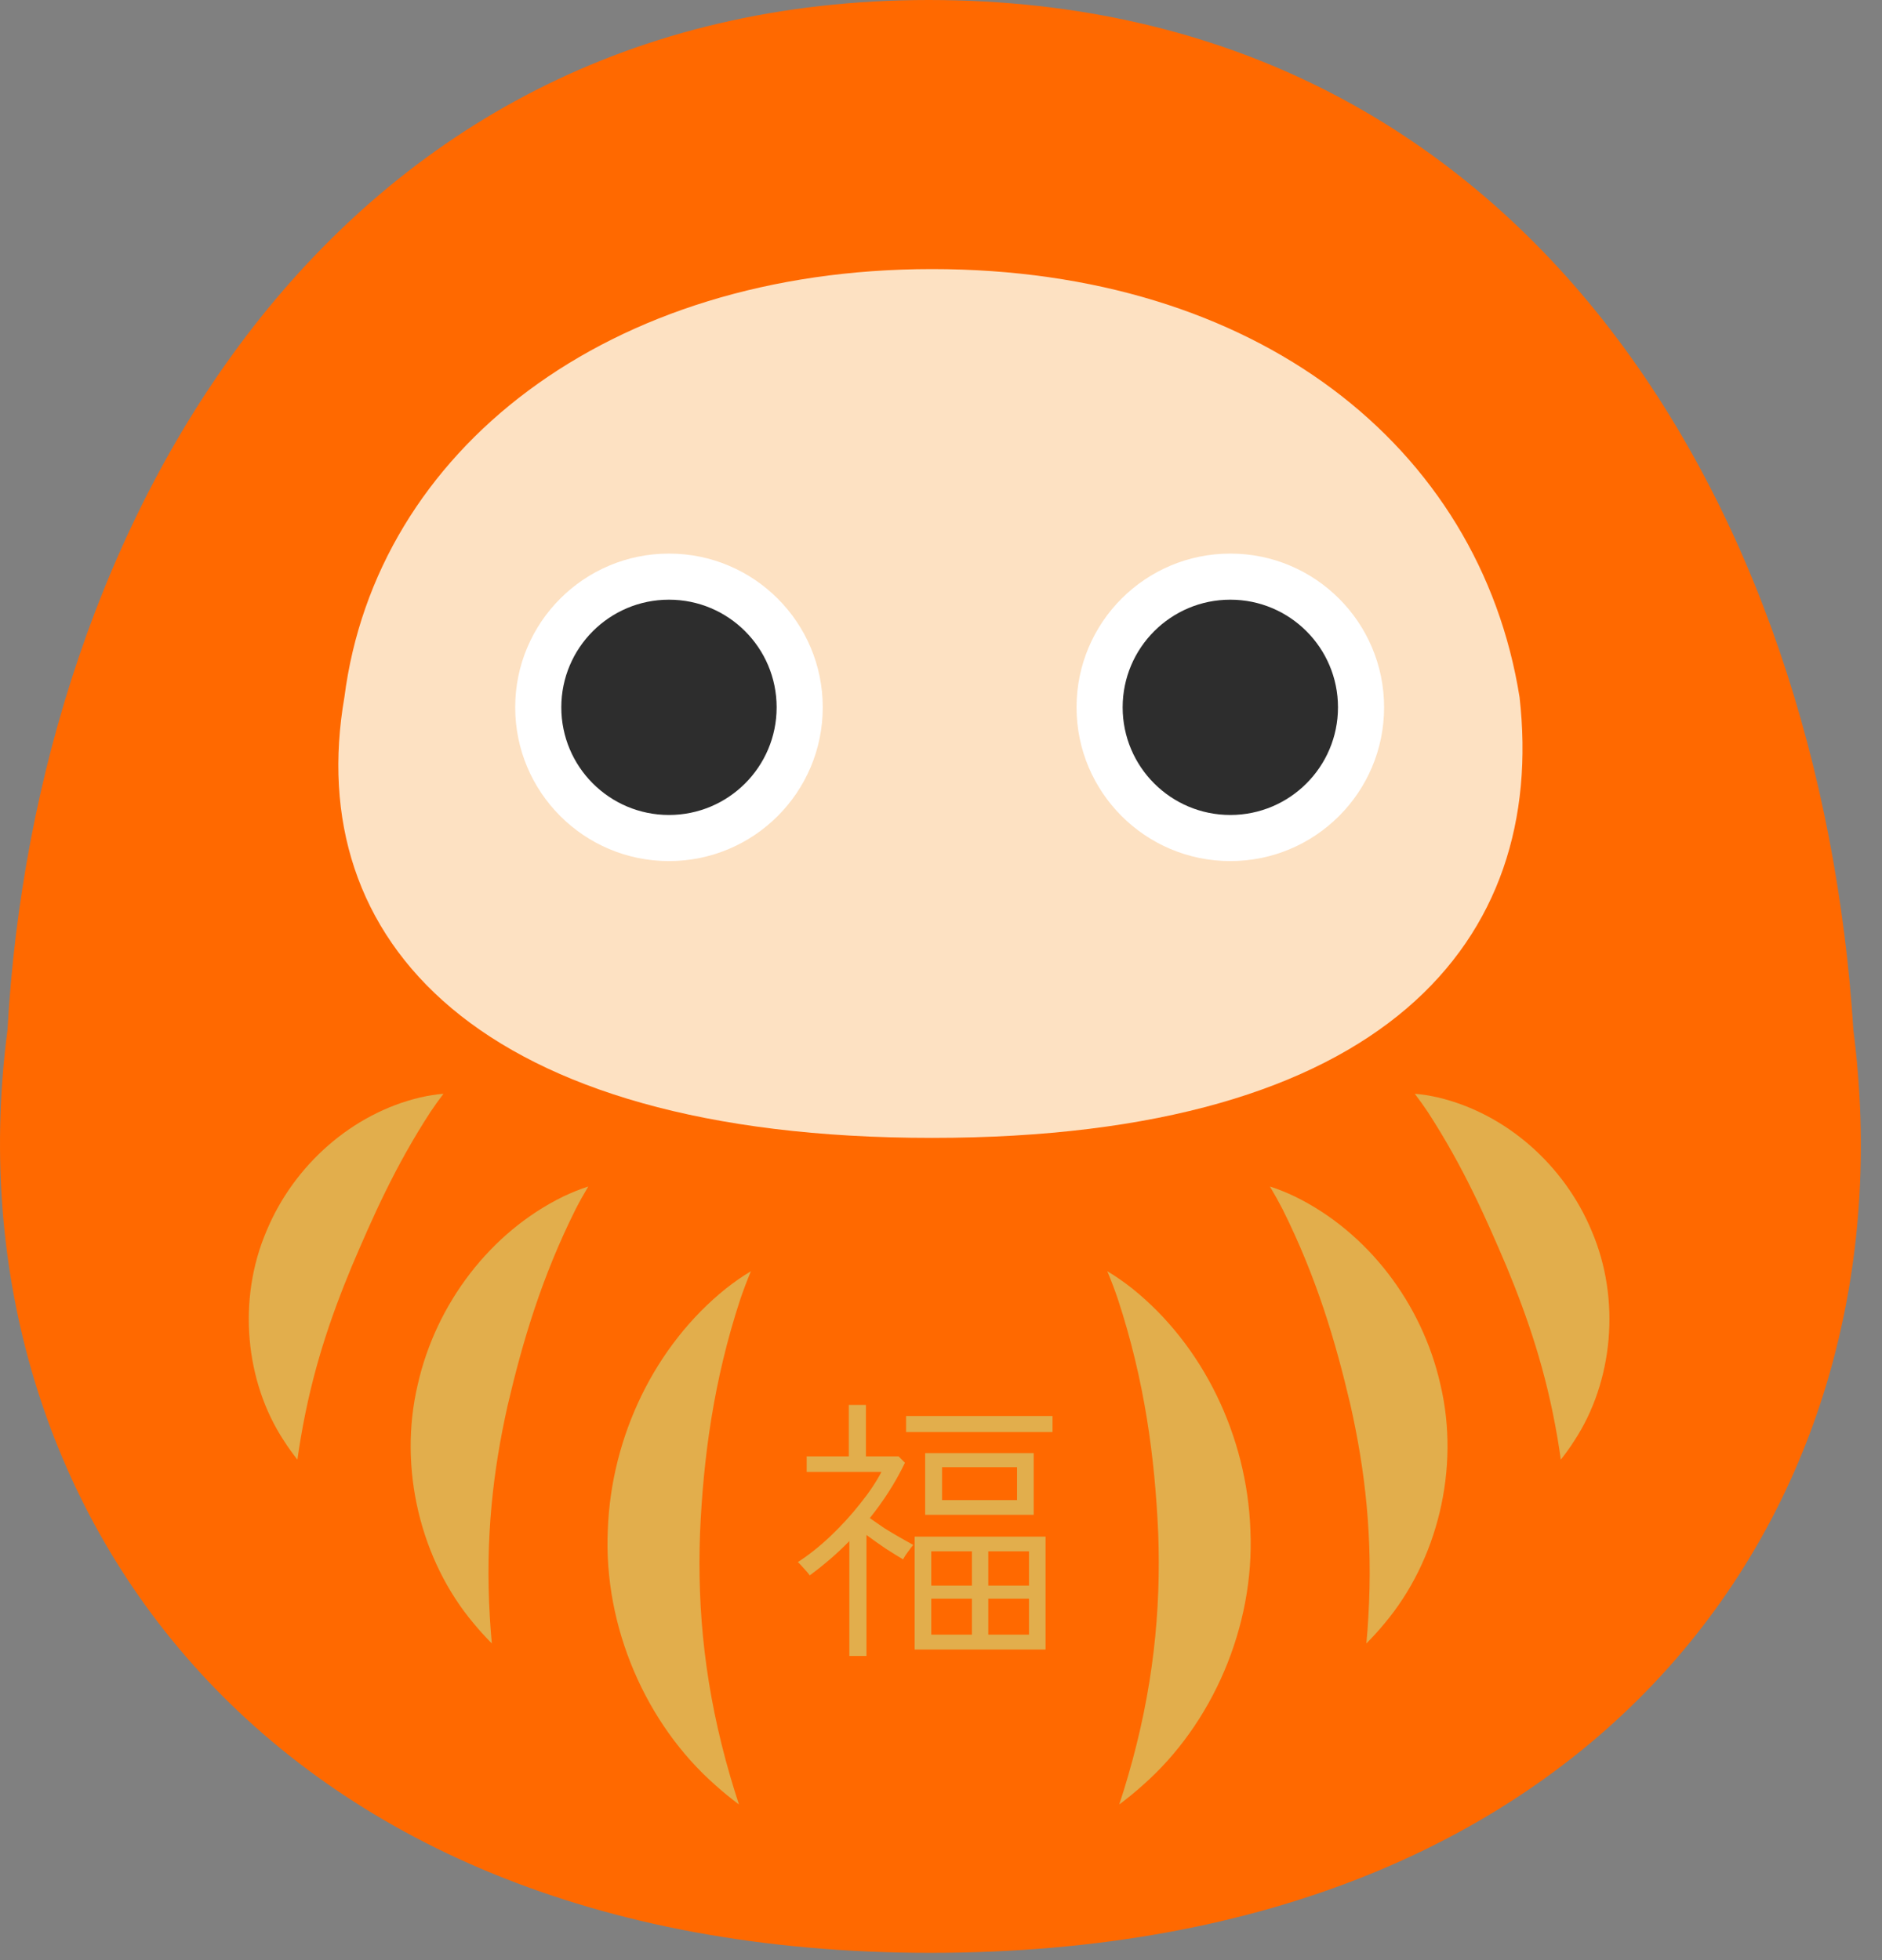 <?xml version="1.0" encoding="UTF-8"?> <svg xmlns="http://www.w3.org/2000/svg" width="48" height="50" viewBox="0 0 48 50" fill="none"><rect x="0" y="0" width="48" height="50" fill="#808080" stroke="none"/><path d="M47.27 26.274C48.816 38.282 40.969 49.814 23.73 49.814C6.492 49.814 -1.355 38.044 0.191 26.274C0.904 13.434 8.394 0 23.689 0C38.983 0 46.438 13.078 47.27 26.274Z" fill="#FF6900"></path><path d="M38.756 17.784C39.454 23.969 35.372 29.026 23.77 29.026C12.168 29.026 7.71 23.969 8.784 17.784C9.59 11.49 15.493 6.864 23.77 6.864C32.046 6.864 37.735 11.383 38.756 17.784Z" fill="#FDE1C2"></path><circle cx="17.062" cy="18.043" r="3.922" fill="white"></circle><circle cx="17.062" cy="18.043" r="2.746" fill="#2D2D2D"></circle><circle cx="31.379" cy="18.043" r="3.922" fill="white"></circle><circle cx="31.379" cy="18.043" r="2.746" fill="#2D2D2D"></circle><path d="M28.241 32.427C28.339 32.66 28.43 32.899 28.509 33.133C29.196 35.219 29.455 37.186 29.54 39.111C29.613 41.099 29.411 43.106 28.771 45.304C28.7 45.546 28.629 45.783 28.546 46.03C28.754 45.873 28.95 45.715 29.143 45.541C30.914 43.987 32.005 41.5 31.891 39.024C31.804 36.632 30.686 34.319 28.878 32.868C28.675 32.708 28.459 32.556 28.241 32.427Z" fill="#E2AE4C"></path><path d="M32.389 30.266C32.504 30.459 32.614 30.656 32.714 30.85C33.581 32.587 34.065 34.226 34.443 35.84C34.819 37.51 35.019 39.23 34.899 41.251C34.886 41.473 34.871 41.692 34.849 41.922C35.011 41.758 35.163 41.593 35.309 41.415C36.658 39.818 37.245 37.463 36.738 35.32C36.271 33.248 34.879 31.427 33.027 30.522C32.82 30.423 32.603 30.334 32.389 30.266Z" fill="#E2AE4C"></path><path d="M36.084 27.901C36.202 28.056 36.315 28.214 36.419 28.37C37.324 29.765 37.891 31.056 38.425 32.309C38.961 33.608 39.427 34.949 39.72 36.662C39.751 36.85 39.782 37.036 39.808 37.234C39.931 37.077 40.045 36.921 40.151 36.753C41.143 35.248 41.343 33.147 40.597 31.404C39.897 29.715 38.405 28.401 36.671 27.993C36.477 27.949 36.278 27.916 36.084 27.901Z" fill="#E2AE4C"></path><path d="M19.152 32.427C19.055 32.66 18.964 32.899 18.884 33.133C18.198 35.219 17.938 37.186 17.854 39.111C17.781 41.099 17.982 43.106 18.622 45.304C18.693 45.546 18.765 45.783 18.847 46.03C18.639 45.873 18.443 45.715 18.25 45.541C16.48 43.987 15.388 41.5 15.502 39.024C15.589 36.632 16.708 34.319 18.516 32.868C18.719 32.708 18.935 32.556 19.152 32.427Z" fill="#E2AE4C"></path><path d="M15.004 30.266C14.888 30.459 14.778 30.656 14.679 30.85C13.812 32.587 13.328 34.226 12.95 35.84C12.574 37.51 12.374 39.23 12.493 41.251C12.507 41.473 12.522 41.692 12.544 41.922C12.382 41.758 12.23 41.593 12.084 41.415C10.735 39.818 10.148 37.463 10.654 35.32C11.121 33.248 12.514 31.427 14.365 30.522C14.573 30.423 14.79 30.334 15.004 30.266Z" fill="#E2AE4C"></path><path d="M11.31 27.901C11.192 28.056 11.079 28.214 10.975 28.37C10.069 29.765 9.503 31.056 8.969 32.309C8.432 33.608 7.966 34.949 7.674 36.662C7.642 36.85 7.612 37.036 7.585 37.234C7.463 37.077 7.349 36.921 7.242 36.753C6.251 35.248 6.05 33.147 6.796 31.404C7.496 29.715 8.988 28.401 10.722 27.993C10.916 27.949 11.116 27.916 11.31 27.901Z" fill="#E2AE4C"></path><path d="M23.328 42.078V39.198H26.667V42.078H23.328ZM21.662 42.241V39.311C21.506 39.471 21.344 39.624 21.174 39.77C21.005 39.916 20.831 40.054 20.652 40.186C20.638 40.163 20.61 40.127 20.567 40.08C20.525 40.033 20.483 39.986 20.44 39.939C20.398 39.892 20.367 39.861 20.349 39.847C20.631 39.664 20.909 39.443 21.182 39.184C21.459 38.92 21.711 38.645 21.937 38.358C22.168 38.071 22.349 37.8 22.481 37.546H20.574V37.15H21.648V35.837H22.085V37.15H22.918L23.081 37.313C22.958 37.567 22.822 37.812 22.671 38.047C22.521 38.282 22.358 38.508 22.184 38.725C22.297 38.805 22.419 38.889 22.551 38.979C22.688 39.064 22.822 39.144 22.954 39.219C23.085 39.294 23.198 39.358 23.293 39.41C23.274 39.428 23.245 39.464 23.208 39.516C23.17 39.567 23.133 39.619 23.095 39.671C23.062 39.723 23.041 39.758 23.031 39.777C22.904 39.701 22.756 39.61 22.587 39.501C22.422 39.388 22.259 39.273 22.099 39.155V42.241H21.662ZM23.596 38.64V37.066H26.364V38.64H23.596ZM24.027 38.266H25.94V37.426H24.027V38.266ZM23.109 36.529V36.12H26.844V36.529H23.109ZM23.752 41.697H24.789V40.779H23.752V41.697ZM25.206 41.697H26.244V40.779H25.206V41.697ZM23.752 40.447H24.789V39.572H23.752V40.447ZM25.206 40.447H26.244V39.572H25.206V40.447Z" fill="#E2AE4C"></path></svg> 